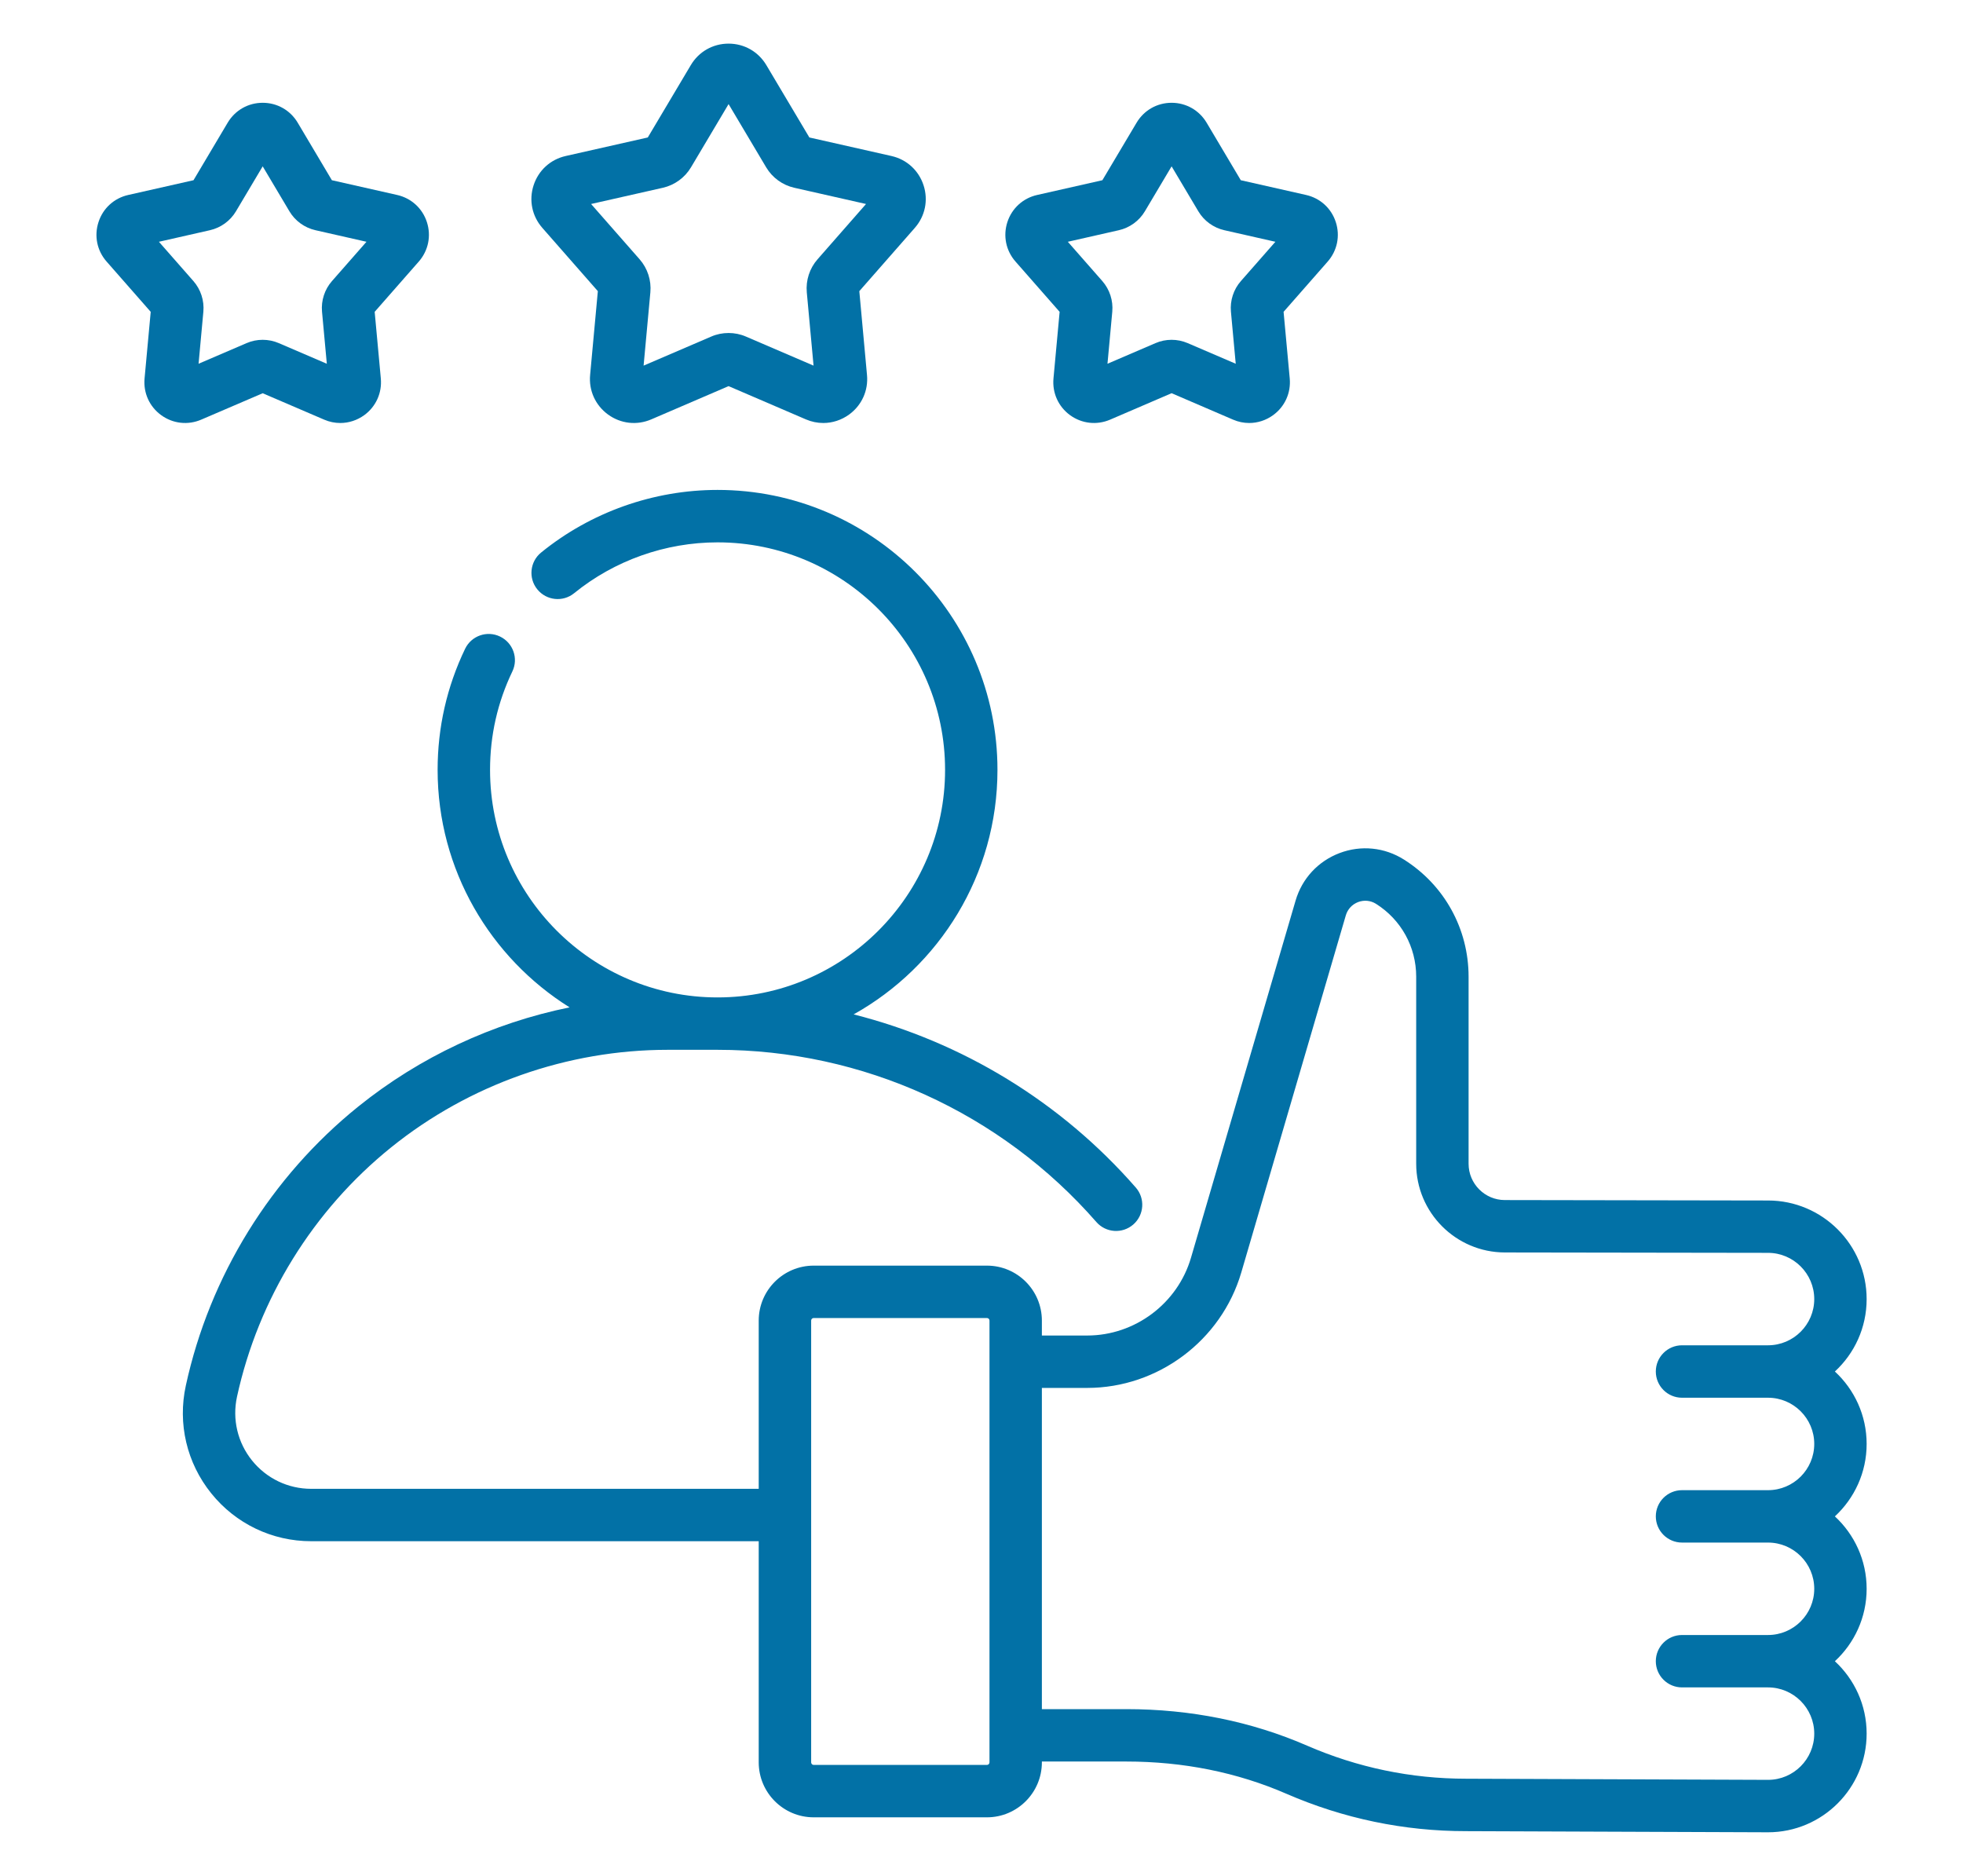 <svg width="45" height="43" viewBox="0 0 45 43" fill="none" xmlns="http://www.w3.org/2000/svg">
<g clip-path="url(#clip0_1628_626)">
<path d="M13.705 6.674L13.528 8.595C13.495 8.952 13.649 9.291 13.939 9.502C14.229 9.713 14.6 9.755 14.93 9.613L16.702 8.851L18.474 9.613C18.604 9.669 18.739 9.696 18.874 9.696C19.082 9.696 19.288 9.63 19.465 9.502C19.755 9.291 19.909 8.952 19.875 8.595L19.699 6.674L20.971 5.224C21.208 4.954 21.283 4.589 21.172 4.248C21.061 3.906 20.786 3.655 20.436 3.576L18.554 3.151L17.568 1.493C17.384 1.184 17.061 1 16.702 1C16.343 1 16.019 1.184 15.836 1.493L14.85 3.151L12.968 3.576C12.618 3.655 12.343 3.906 12.232 4.248C12.121 4.589 12.196 4.954 12.433 5.224L13.705 6.674ZM15.196 4.304C15.464 4.243 15.699 4.073 15.84 3.836L16.702 2.386L17.564 3.836C17.705 4.073 17.939 4.243 18.208 4.304L19.853 4.676L18.741 5.944C18.559 6.151 18.47 6.427 18.495 6.701L18.65 8.381L17.1 7.715C16.973 7.66 16.838 7.633 16.702 7.633C16.566 7.633 16.43 7.66 16.304 7.715L14.754 8.381L14.909 6.701C14.934 6.427 14.845 6.151 14.663 5.944L13.55 4.676L15.196 4.304Z" fill="#0271A6"/>
<path d="M4.613 9.619L6.022 9.014L7.431 9.619C7.551 9.671 7.676 9.696 7.801 9.696C7.994 9.696 8.185 9.635 8.349 9.517C8.618 9.321 8.76 9.007 8.73 8.675L8.589 7.148L9.6 5.996C9.819 5.746 9.889 5.408 9.786 5.091C9.684 4.775 9.428 4.542 9.104 4.469L7.608 4.131L6.825 2.813C6.655 2.527 6.355 2.356 6.022 2.356C5.689 2.356 5.389 2.527 5.219 2.813L4.436 4.131L2.94 4.469C2.615 4.542 2.36 4.775 2.258 5.091C2.155 5.408 2.224 5.746 2.444 5.996L3.455 7.148L3.314 8.675C3.284 9.007 3.426 9.321 3.696 9.517C3.965 9.712 4.308 9.75 4.613 9.619ZM3.643 5.542L4.812 5.277C5.061 5.221 5.279 5.063 5.409 4.844L6.022 3.813L6.635 4.844C6.765 5.063 6.983 5.221 7.232 5.277L8.401 5.542L7.61 6.443C7.442 6.634 7.359 6.89 7.382 7.144L7.492 8.338L6.391 7.865C6.156 7.764 5.887 7.764 5.653 7.865L4.552 8.338L4.662 7.144C4.685 6.89 4.602 6.635 4.434 6.443L3.643 5.542Z" fill="#0271A6"/>
<path d="M24.291 7.148L24.15 8.675C24.12 9.007 24.262 9.321 24.531 9.517C24.8 9.712 25.144 9.75 25.449 9.619L26.858 9.013L28.267 9.619C28.387 9.671 28.512 9.696 28.637 9.696C28.83 9.696 29.021 9.635 29.184 9.517C29.454 9.321 29.596 9.007 29.566 8.675L29.425 7.148L30.436 5.996C30.655 5.746 30.725 5.408 30.622 5.091C30.52 4.775 30.265 4.542 29.94 4.469L28.444 4.131L27.661 2.813C27.491 2.527 27.19 2.356 26.858 2.356C26.525 2.356 26.225 2.527 26.055 2.813L25.271 4.131L23.776 4.469C23.451 4.542 23.196 4.775 23.093 5.091C22.991 5.408 23.06 5.746 23.28 5.996L24.291 7.148ZM25.648 5.277C25.897 5.221 26.115 5.063 26.245 4.844L26.858 3.813L27.471 4.844C27.601 5.063 27.819 5.221 28.067 5.277L29.237 5.542L28.446 6.443C28.278 6.634 28.195 6.89 28.218 7.144L28.328 8.338L27.227 7.865C26.992 7.764 26.723 7.764 26.489 7.865L25.388 8.338L25.498 7.144C25.521 6.89 25.438 6.635 25.27 6.443L24.479 5.542L25.648 5.277Z" fill="#0271A6"/>
<path d="M42.791 33.099C42.791 32.443 42.511 31.852 42.063 31.438C42.511 31.025 42.791 30.434 42.791 29.778C42.791 28.532 41.777 27.518 40.531 27.518L34.497 27.508C34.039 27.508 33.666 27.134 33.666 26.676V22.389C33.666 21.292 33.112 20.288 32.184 19.703C31.739 19.422 31.201 19.368 30.709 19.554C30.216 19.741 29.848 20.138 29.7 20.644L27.302 28.831C26.995 29.88 26.017 30.613 24.924 30.613H23.884V30.27C23.884 29.576 23.32 29.011 22.625 29.011H18.653C17.958 29.011 17.393 29.576 17.393 30.27V34.127H7.134C6.604 34.127 6.11 33.89 5.778 33.478C5.446 33.066 5.321 32.533 5.433 32.016C5.923 29.771 7.178 27.741 8.968 26.299C10.757 24.858 13.008 24.064 15.306 24.064H16.449C19.777 24.064 22.942 25.503 25.133 28.011C25.351 28.261 25.73 28.286 25.98 28.068C26.23 27.85 26.255 27.47 26.037 27.221C24.317 25.252 22.054 23.881 19.569 23.252C21.534 22.154 22.866 20.054 22.866 17.647C22.866 14.109 19.988 11.23 16.449 11.23C14.98 11.23 13.543 11.74 12.405 12.665C12.147 12.874 12.108 13.253 12.318 13.51C12.527 13.767 12.905 13.807 13.162 13.597C14.087 12.846 15.255 12.432 16.449 12.432C19.325 12.432 21.665 14.771 21.665 17.647C21.665 20.523 19.325 22.863 16.449 22.863C13.573 22.863 11.234 20.523 11.234 17.647C11.234 16.857 11.406 16.098 11.745 15.392C11.889 15.093 11.762 14.734 11.463 14.591C11.165 14.447 10.806 14.573 10.662 14.872C10.244 15.742 10.032 16.676 10.032 17.647C10.032 19.941 11.243 21.956 13.057 23.091C11.295 23.45 9.626 24.227 8.214 25.364C6.212 26.977 4.807 29.248 4.26 31.76C4.069 32.634 4.282 33.535 4.843 34.231C5.404 34.928 6.239 35.328 7.133 35.328H17.393V40.397C17.393 41.092 17.958 41.657 18.653 41.657H22.625C23.319 41.657 23.884 41.092 23.884 40.397V40.378H25.82C27.127 40.378 28.361 40.627 29.487 41.116C30.796 41.685 32.182 41.974 33.606 41.974L40.53 42C41.777 42 42.791 40.985 42.791 39.739C42.791 39.083 42.51 38.492 42.063 38.079C42.51 37.666 42.791 37.074 42.791 36.419C42.791 35.763 42.51 35.172 42.063 34.759C42.51 34.345 42.791 33.754 42.791 33.099ZM22.683 40.397C22.683 40.429 22.657 40.456 22.625 40.456H18.653C18.621 40.456 18.595 40.429 18.595 40.397V30.27C18.595 30.238 18.621 30.212 18.653 30.212H22.625C22.657 30.212 22.683 30.238 22.683 30.27V40.397ZM38.559 32.039H40.53C41.114 32.039 41.59 32.514 41.59 33.098C41.59 33.683 41.114 34.158 40.53 34.158H38.559C38.227 34.158 37.958 34.427 37.958 34.758C37.958 35.09 38.227 35.359 38.559 35.359H40.53C41.114 35.359 41.59 35.834 41.59 36.419C41.59 37.003 41.114 37.478 40.53 37.478H38.559C38.227 37.478 37.958 37.747 37.958 38.079C37.958 38.41 38.227 38.679 38.559 38.679H40.53C41.114 38.679 41.59 39.155 41.59 39.739C41.59 40.323 41.114 40.798 40.532 40.798L33.608 40.772C32.348 40.772 31.122 40.517 29.966 40.015C28.688 39.459 27.293 39.177 25.82 39.177H23.884V31.814H24.924C26.547 31.814 27.998 30.726 28.455 29.169L30.852 20.981C30.894 20.84 30.996 20.73 31.134 20.677C31.271 20.626 31.42 20.64 31.544 20.718C32.121 21.082 32.465 21.706 32.465 22.389V26.676C32.465 27.795 33.376 28.707 34.496 28.709L40.53 28.718C41.114 28.718 41.59 29.194 41.59 29.778C41.59 30.362 41.114 30.837 40.53 30.837H38.559C38.227 30.837 37.958 31.106 37.958 31.438C37.958 31.77 38.227 32.039 38.559 32.039Z" fill="#0271A6"/>
</g>
<defs>
<clipPath id="clip0_1628_626">
<rect width="41" height="41" fill="white" transform="translate(2 1)"/>
</clipPath>
</defs>
</svg>
